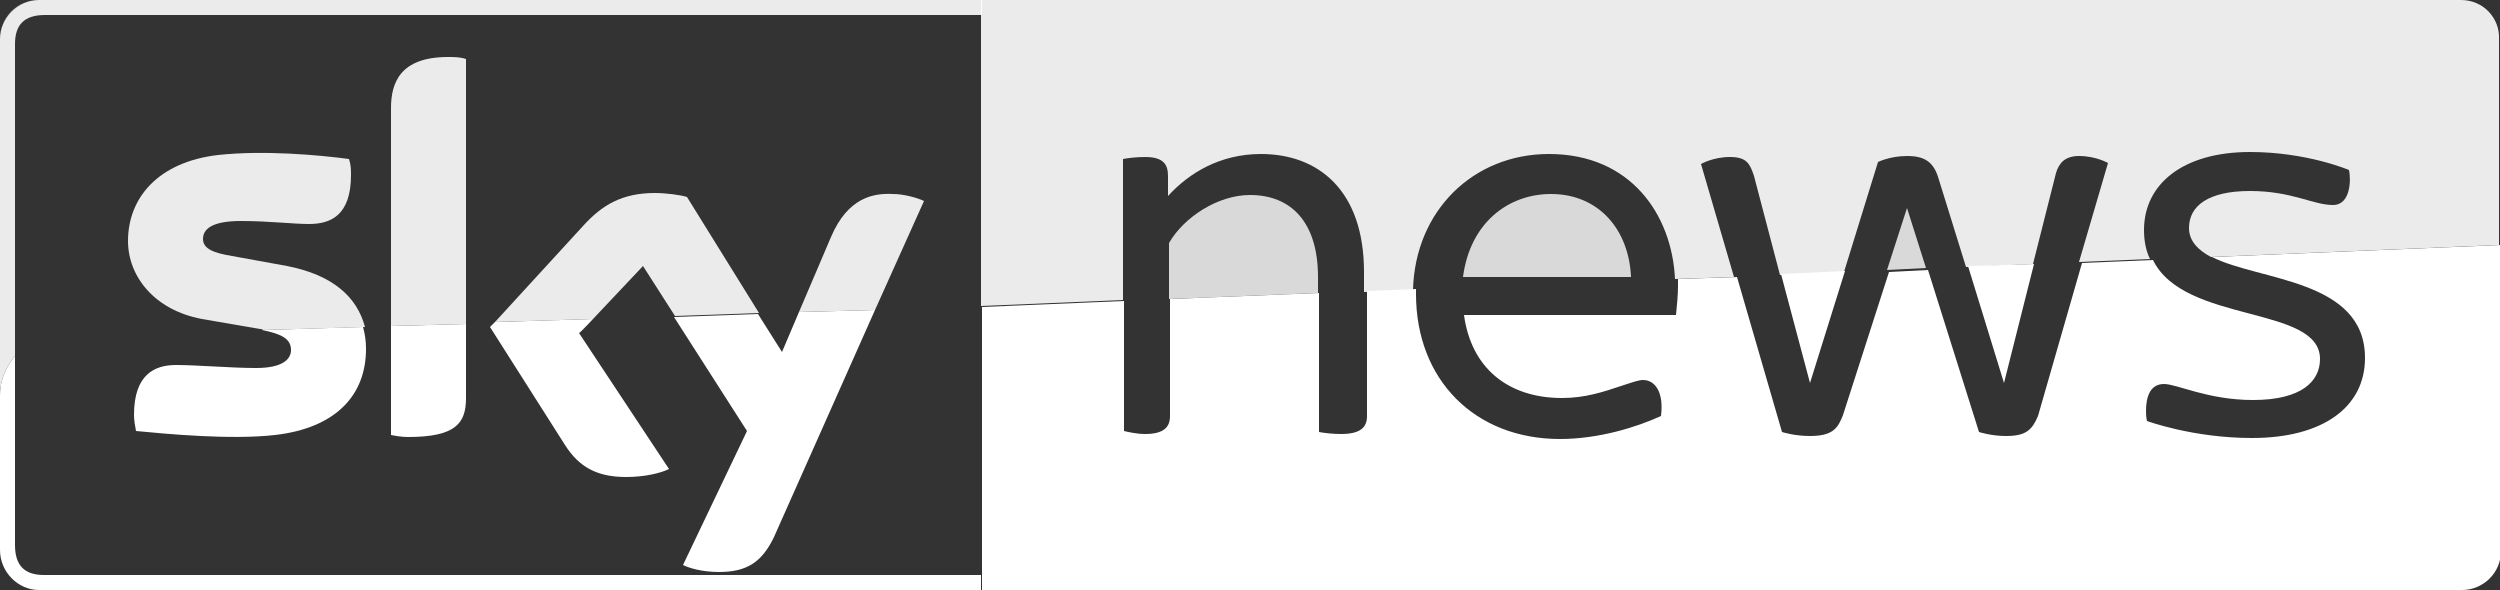 <?xml version="1.0" encoding="UTF-8"?>
<svg xmlns="http://www.w3.org/2000/svg" xmlns:xlink="http://www.w3.org/1999/xlink" version="1.1" id="Layer_1" x="0px" y="0px" viewBox="0 0 250 59" style="enable-background:new 0 0 250 59;" xml:space="preserve">
<rect x="0" y="0" width="250" height="59" fill="#333333" stroke="none"/>
<style type="text/css">
	.st0{fill:#FFFFFF;}
	.st1{opacity:0.9;fill:#FFFFFF;enable-background:new    ;}
	.st2{opacity:0.81;fill:#FFFFFF;enable-background:new    ;}
	.st3{opacity:0.9;}
</style>
<g>
	<path class="st0" d="M3.9,0L3.9,0C1.7,0,0,1.8,0,3.9v0C0,1.8,1.8,0,3.9,0z"></path>
	<path class="st0" d="M1.5,54.5V35.6C0.6,36.7,0,38,0,39.5V55C0,57.2,1.8,59,3.9,59h94.2v-1.5H4.4C2.4,57.5,1.5,56.5,1.5,54.5z"></path>
</g>
<path class="st1" d="M3.9,0C1.8,0,0,1.8,0,3.9v35.6c0-1.5,0.6-2.8,1.5-3.9V4.4c0-1.9,0.9-2.9,3-2.9h93.7V0H3.9z"></path>
<g>
	<polygon class="st0" points="203.4,26.4 196.8,26.6 200.4,38.3  "></polygon>
	<polygon class="st0" points="184.5,27.1 178.1,27.4 181,38.3  "></polygon>
	<path class="st0" d="M221.2,25.7c4.7,2.4,15.3,2.2,15.3,10.1c0,4.9-4.2,8-11.3,8c-5.9,0-10.5-1.7-10.5-1.7s-0.1-0.3-0.1-1   c0-1.4,0.4-2.7,1.8-2.7c1.3,0,4.4,1.6,8.9,1.6c4.9,0,6.7-1.9,6.7-4.1c0-5.4-13.6-3.5-16.7-9.9l-7.1,0.3l-4.4,15.3   c-0.6,1.4-1.2,2-3.2,2c-1.5,0-2.7-0.4-2.7-0.4l-5.1-16.2l-3.9,0.2l-4.6,14.3c-0.5,1.3-1,2.1-3.3,2.1c-1.6,0-2.8-0.4-2.8-0.4   l-4.5-15.5l-5.9,0.2c0,0.2,0,0.5,0,0.7c0,0.9-0.1,1.9-0.2,2.9h-21.2c0.7,5.2,4.3,8.3,9.8,8.3c2.3,0,4.1-0.6,5.9-1.2   c1.2-0.4,1.8-0.6,2.2-0.6c1.2,0,2.1,1.2,1.8,3.6c-2.4,1.1-6.2,2.3-10.1,2.3c-8.5,0-14.4-5.9-14.4-14.5c0-0.2,0-0.3,0-0.5l-4.9,0.2   v12.5c0,1.1-0.6,1.8-2.6,1.8c-0.8,0-1.7-0.1-2.2-0.2V29.3l-14.9,0.6v11.7c0,1.1-0.6,1.8-2.5,1.8c-0.8,0-1.7-0.2-2.1-0.3l0,0v-13   l-14.2,0.6V59h148c2.1,0,3.9-1.7,3.9-3.9V24.5L221.2,25.7L221.2,25.7z"></path>
</g>
<g>
	<path class="st2" d="M155.1,19.4c-4.3,0-8.1,2.9-8.8,8.3h16.8C162.9,23,159.9,19.4,155.1,19.4L155.1,19.4z"></path>
	<path class="st2" d="M125,19.5c-3.2,0-6.6,2.2-8.1,4.8v5.6l14.9-0.6v-1.6C131.8,22.2,129.1,19.5,125,19.5z"></path>
	<path class="st1" d="M246.1,0H98.1v30.6l14.2-0.6V15.9c0.5-0.1,1.4-0.2,2.2-0.2c1.8,0,2.3,0.7,2.3,1.9v2c2.1-2.3,5.2-4.2,9.3-4.2   c5.7,0,10.3,3.6,10.3,11.8v2l4.9-0.2c0.2-7.9,6-13.6,13.6-13.6c8.2,0,12.3,6.1,12.6,12.5l5.9-0.2l-3.3-11.3c0,0,1.2-0.7,2.9-0.7   s2,0.7,2.4,1.9l2.6,9.9l6.4-0.3l3.4-11c0,0,1.2-0.6,2.9-0.6c1.8,0,2.7,0.6,3.2,2.4l2.7,8.7l6.7-0.3l2.3-9.1c0.3-1,0.9-1.7,2.3-1.7   c1.7,0,2.9,0.7,2.9,0.7l-2.9,9.9l7.1-0.3c-0.4-0.8-0.6-1.8-0.6-2.9c0-4.6,3.9-7.8,10.6-7.8c5.7,0,9.9,1.8,9.9,1.8   c0.2,0.9,0.2,3.5-1.6,3.5c-2,0-4.1-1.4-8.3-1.4s-6.1,1.5-6.1,3.7c0,1.3,0.9,2.2,2.2,2.9l28.8-1.2V3.9C250,1.9,248.4,0,246.1,0z"></path>
	<polygon class="st2" points="188.7,27 192.6,26.8 190.7,20.8  "></polygon>
</g>
<g>
	<path class="st0" d="M79.9,31.2l-1.7,4l-2.4-3.8l-8.4,0.3l7.3,11.4l-6.4,13.4c0.6,0.3,1.9,0.7,3.6,0.7c2.8,0,4.3-1,5.5-3.5L87.5,31   L79.9,31.2L79.9,31.2z"></path>
	<path class="st0" d="M59.3,31.9l-9.8,0.3L49,32.7l7.5,11.8c1.4,2.2,3.2,3.2,6.1,3.2c1.9,0,3.5-0.4,4.3-0.8l-9-13.6   C57.9,33.4,59.3,31.9,59.3,31.9z"></path>
</g>
<path class="st0" d="M39.1,32.6v10.9c0.5,0.1,1.1,0.2,1.7,0.2c4.8,0,5.8-1.4,5.8-3.9v-7.4L39.1,32.6z"></path>
<path class="st0" d="M26.2,33c2,0.4,2.9,0.9,2.9,2c0,0.9-0.8,1.8-3.5,1.8c-2.5,0-5.9-0.3-8-0.3s-4.2,0.9-4.2,5  c0,0.5,0.1,1.1,0.2,1.6c3.1,0.3,9.5,0.9,13.9,0.4c6.1-0.7,9.1-4,9.1-8.6c0-0.8-0.1-1.5-0.3-2.2C36.4,32.7,26.2,33,26.2,33z"></path>
<path class="st1" d="M24.1,22.1c2.8,0,5.2,0.3,6.8,0.3c2.1,0,4.2-0.8,4.2-4.9c0-0.5,0-1-0.2-1.6c-3-0.4-8.5-0.9-13.1-0.4  c-6,0.7-9,4.3-9,8.6c0,3.5,2.6,6.9,7.4,7.8l5.8,1c0.1,0,0.2,0,0.3,0.1l10.2-0.3c-0.8-3-3.2-5.2-7.8-6.1l-5.5-1  c-1.8-0.3-2.9-0.7-2.9-1.7S21.2,22.1,24.1,22.1L24.1,22.1z"></path>
<path class="st1" d="M39.1,10.8v21.8l7.5-0.2V5.9c-0.6-0.2-1.2-0.2-1.8-0.2C40,5.7,39.1,8.3,39.1,10.8z"></path>
<g class="st3">
	<path class="st0" d="M68.7,19.7c-0.6-0.2-2.1-0.4-3.2-0.4c-3.3,0-5.3,1.2-7.2,3.3l-8.8,9.6l9.8-0.3l5-5.3l3.2,5l8.4-0.3L68.7,19.7   L68.7,19.7z"></path>
	<path class="st0" d="M83.1,23.7l-3.2,7.5l7.6-0.2l4.9-10.9c-0.6-0.3-2-0.7-3.1-0.7C87.4,19.3,84.8,19.7,83.1,23.7L83.1,23.7z"></path>
</g>
</svg>
